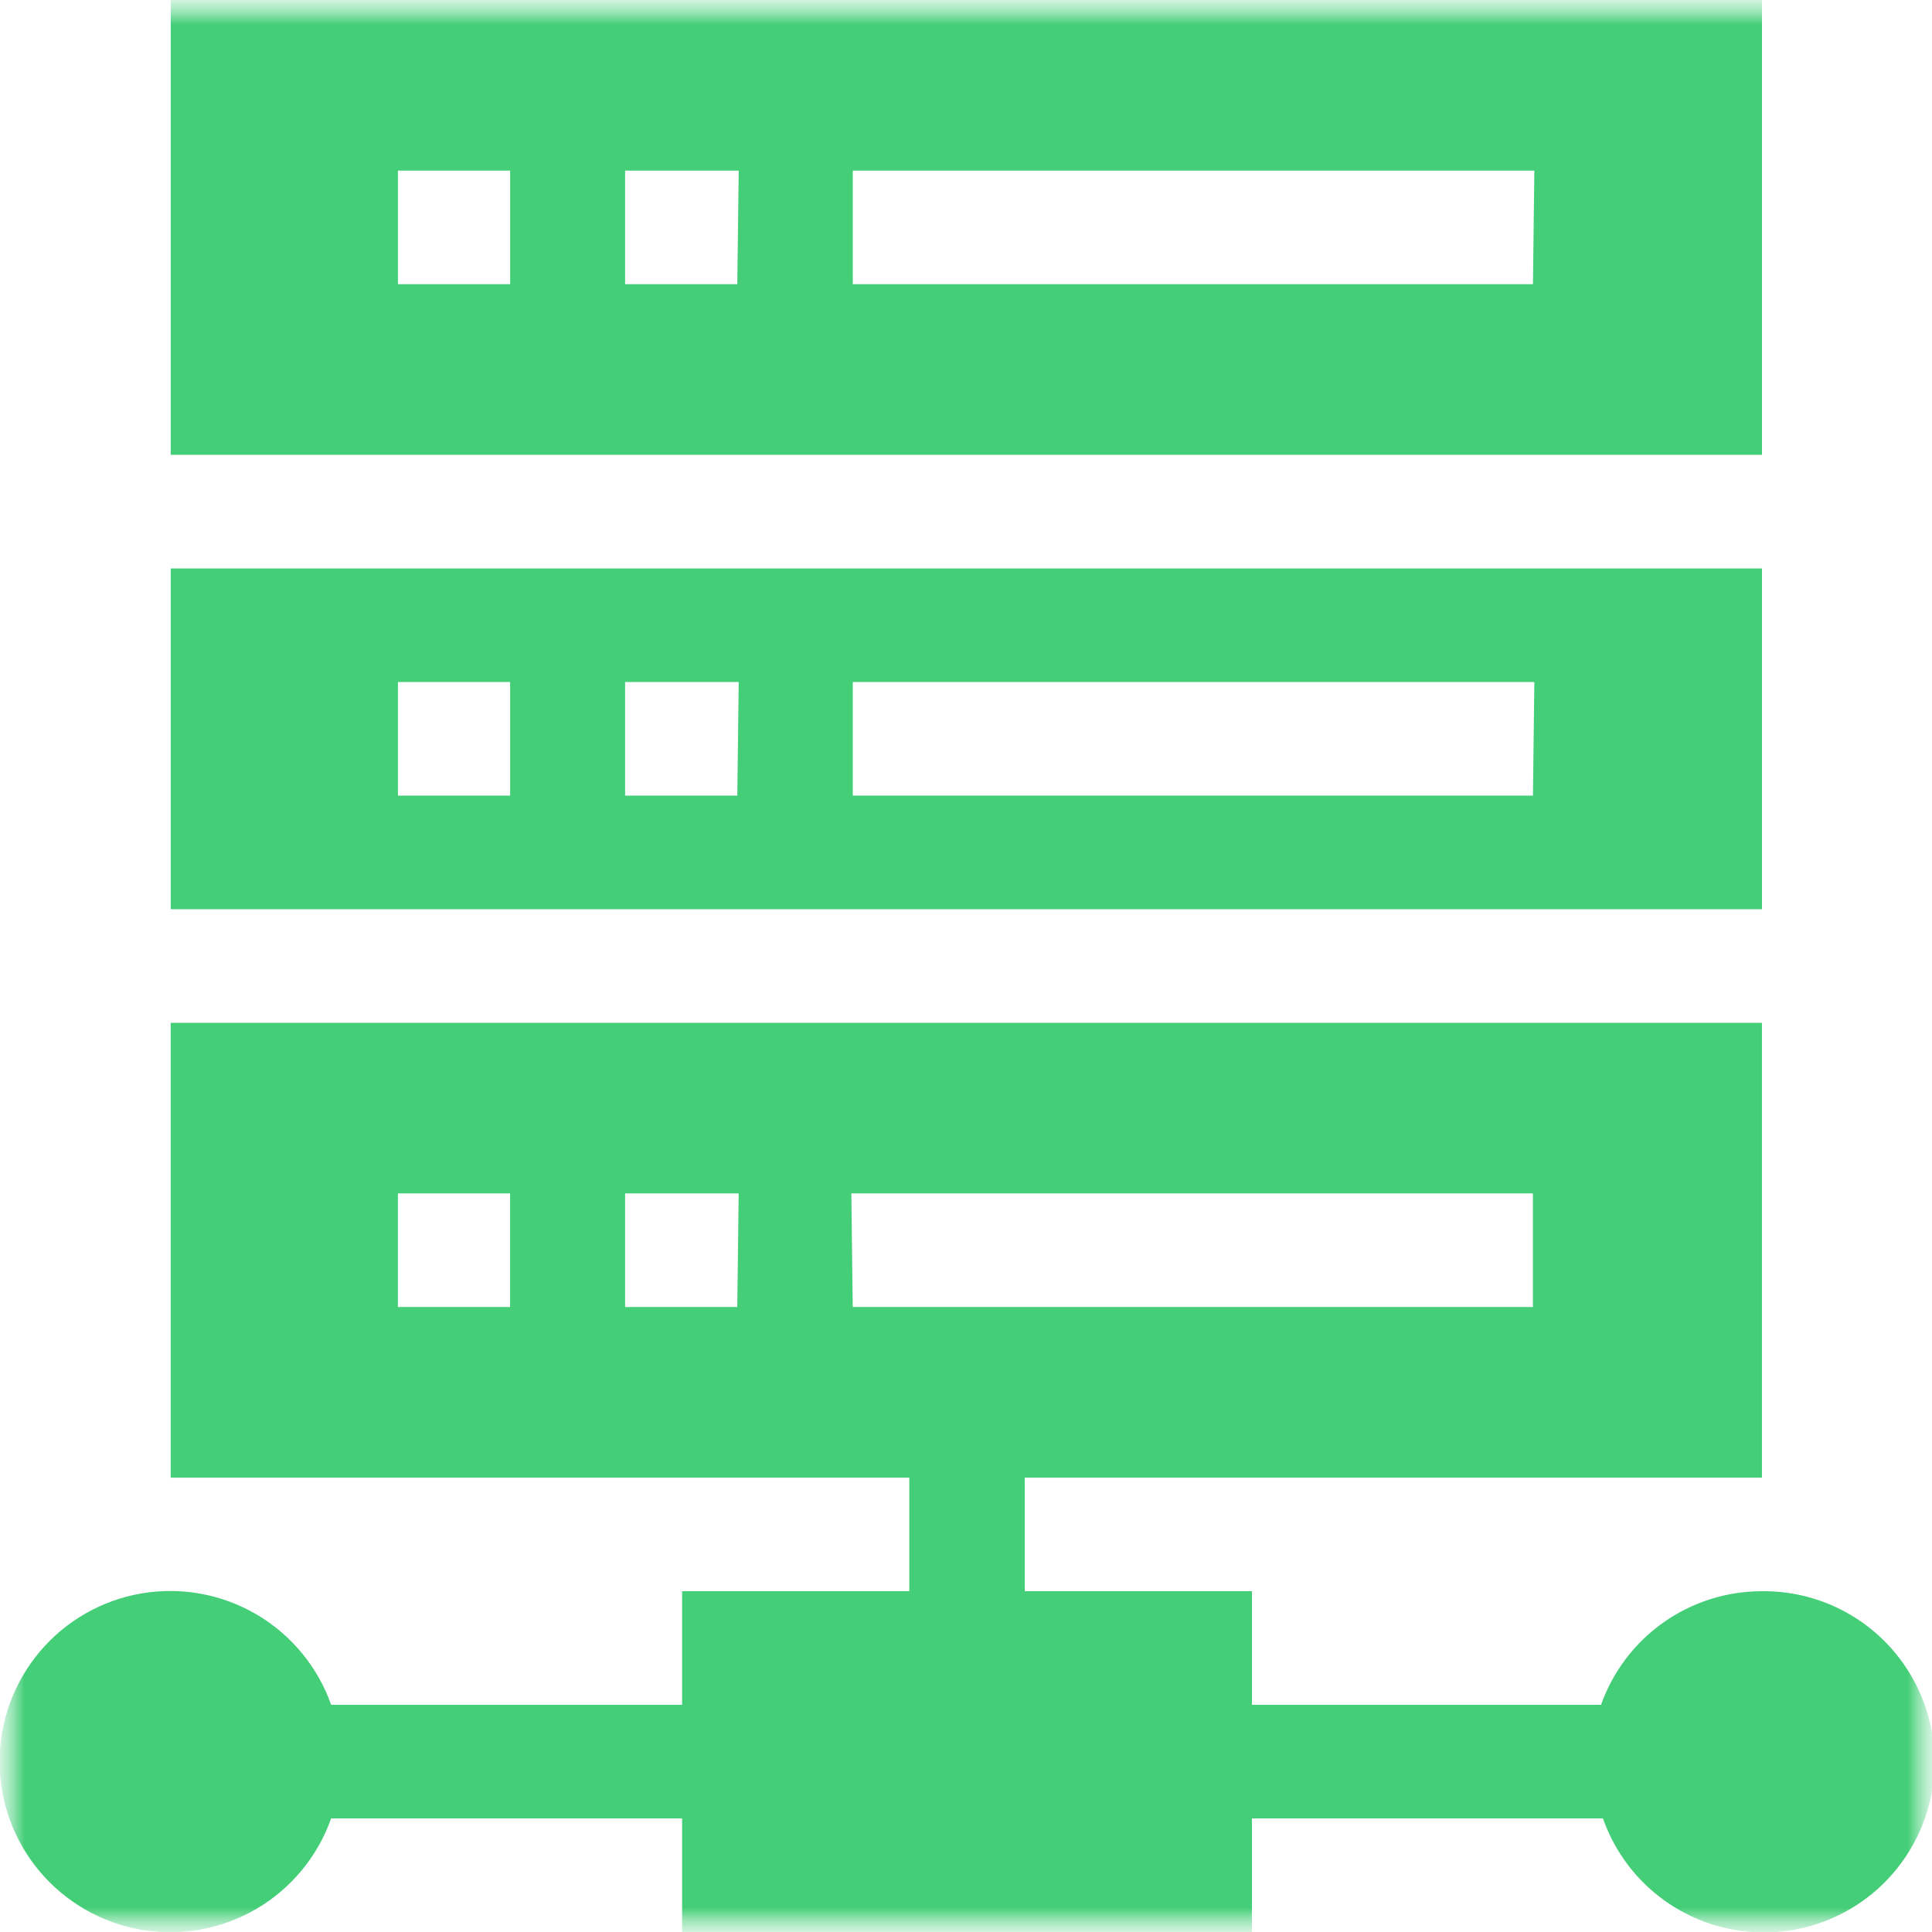 <svg width="40" height="40" viewBox="0 0 40 40" fill="none" xmlns="http://www.w3.org/2000/svg">
<g clip-path="url(#clip0_1630_652)">
<mask id="mask0_1630_652" style="mask-type:luminance" maskUnits="userSpaceOnUse" x="0" y="0" width="40" height="40">
<path d="M40 0H0V40H40V0Z" fill="white"/>
</mask>
<g mask="url(#mask0_1630_652)">
<mask id="mask1_1630_652" style="mask-type:luminance" maskUnits="userSpaceOnUse" x="0" y="0" width="40" height="40">
<path d="M40 0H0V40H40V0Z" fill="white"/>
</mask>
<g mask="url(#mask1_1630_652)">
<path d="M36.48 0H3.535V9.417H36.48V0ZM10.562 5.884H8.239V3.533H10.562V5.884ZM15.265 5.884H12.942V3.533H15.294L15.265 5.884ZM31.738 5.884H17.656V3.533H31.767L31.738 5.884Z" fill="#44CE78"/>
<path d="M36.48 11.77H3.535V18.825H36.48V11.77ZM10.562 16.473H8.239V14.121H10.562V16.473ZM15.265 16.473H12.942V14.121H15.294L15.265 16.473ZM31.738 16.473H17.656V14.121H31.767L31.738 16.473Z" fill="#44CE78"/>
<path d="M36.479 32.944C35.749 32.944 35.036 33.17 34.44 33.591C33.843 34.012 33.392 34.608 33.148 35.296H25.92V32.944H21.216V30.593H36.479V21.176H3.534V30.593H18.826V32.944H14.122V35.296H6.856C6.578 34.51 6.032 33.848 5.313 33.426C4.594 33.004 3.75 32.85 2.928 32.99C2.107 33.131 1.361 33.558 0.824 34.195C0.287 34.832 -0.008 35.639 -0.008 36.472C-0.008 37.306 0.287 38.112 0.824 38.749C1.361 39.386 2.107 39.813 2.928 39.954C3.75 40.095 4.594 39.94 5.313 39.519C6.032 39.096 6.578 38.434 6.856 37.648H14.122V40H25.92V37.648H33.187C33.402 38.261 33.782 38.803 34.285 39.213C34.789 39.624 35.395 39.888 36.039 39.976C36.682 40.065 37.338 39.974 37.933 39.714C38.529 39.454 39.041 39.035 39.413 38.502C39.786 37.97 40.004 37.346 40.045 36.697C40.085 36.049 39.946 35.402 39.643 34.828C39.34 34.253 38.884 33.773 38.326 33.441C37.768 33.109 37.129 32.937 36.479 32.944ZM10.561 27.06H8.238V24.708H10.561V27.06ZM15.265 27.06H12.942V24.708H15.293L15.265 27.06ZM17.626 24.708H31.737V27.06H17.655L17.626 24.708Z" fill="#44CE78"/>
</g>
</g>
</g>
<defs>
<clipPath id="clip0_1630_652">
<rect width="40" height="40" fill="white"/>
</clipPath>
</defs>
</svg>
